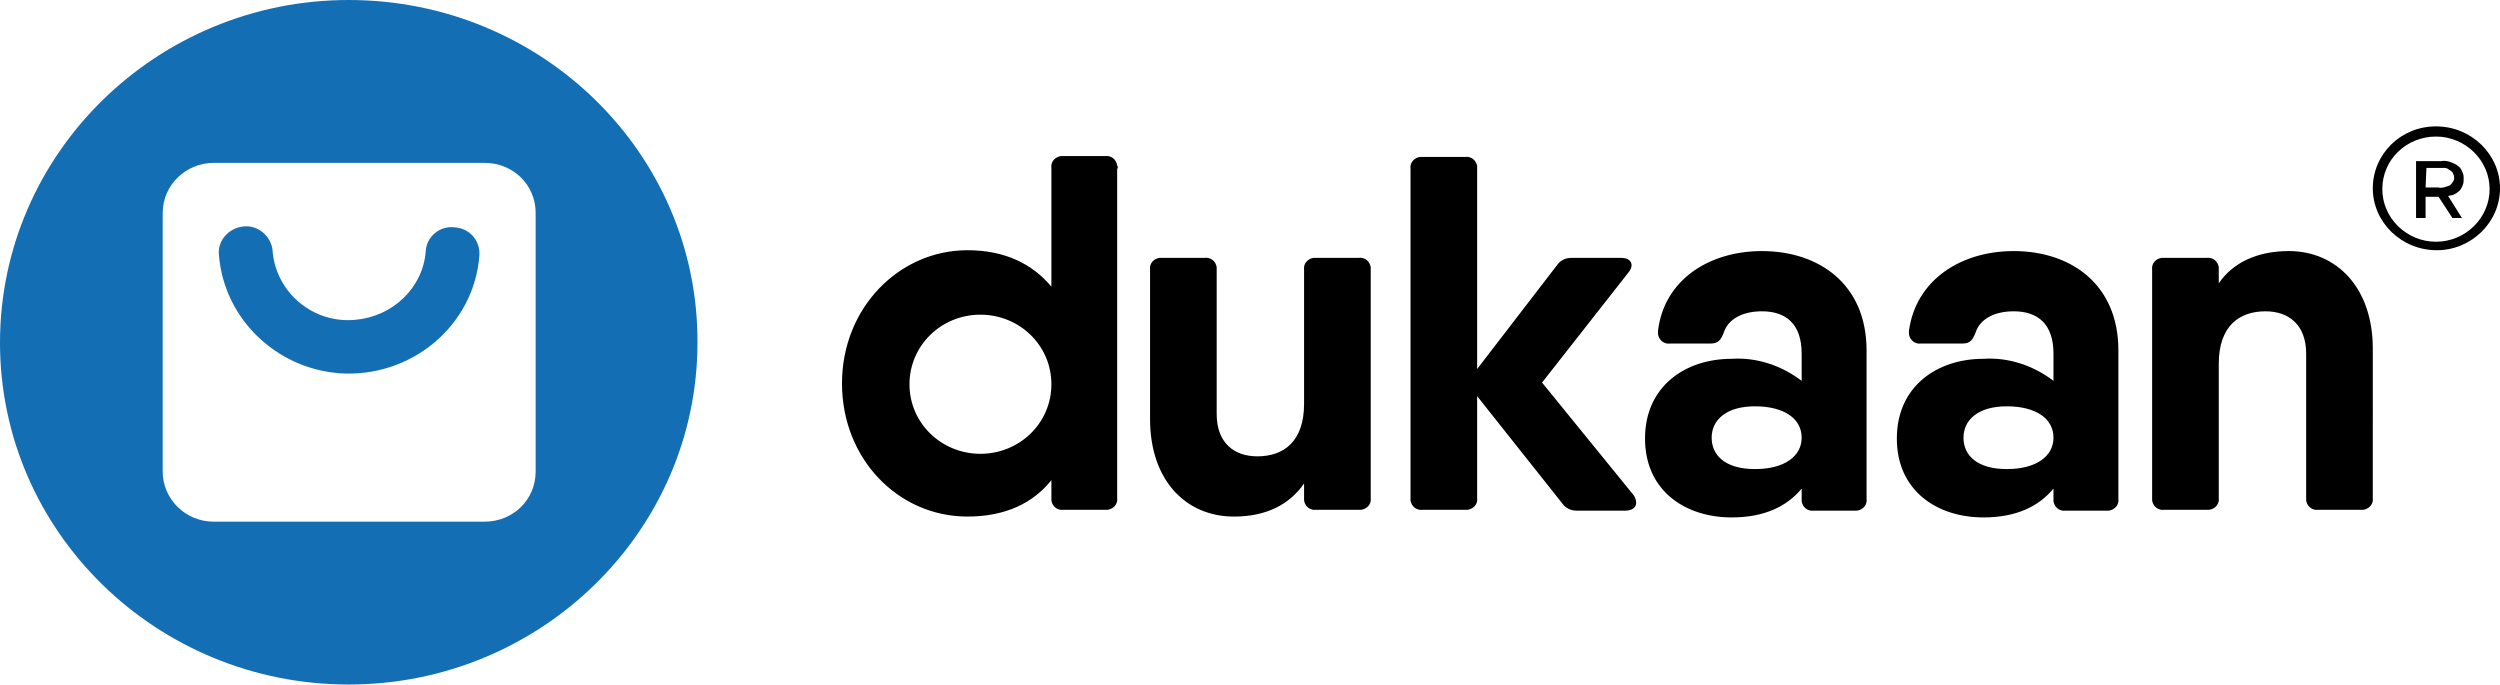 <svg xmlns="http://www.w3.org/2000/svg" width="168" height="46" fill="none" viewBox="0 0 168 46">
    <path fill="#000" d="M75.074 11.343V33.46c.058.399-.233.74-.64.798H71.468c-.407.057-.756-.228-.814-.627v-1.368c-1.22 1.539-3.082 2.45-5.64 2.45-4.653 0-8.432-3.875-8.432-8.948 0-5.074 3.838-8.95 8.431-8.95 2.501 0 4.362.912 5.641 2.451v-7.98c-.058-.399.233-.74.64-.798H74.26c.407-.057.756.228.814.627.058.114.058.171 0 .228zm-4.42 14.479c0-2.622-2.151-4.675-4.768-4.675-2.675 0-4.769 2.11-4.769 4.675 0 2.622 2.152 4.674 4.769 4.674s4.768-2.052 4.768-4.674zM91.298 17.328c.407-.057.756.228.814.627V33.46c.058.399-.233.74-.64.798h-3.024c-.407.057-.756-.228-.814-.627V32.49c-.988 1.426-2.558 2.224-4.71 2.224-3.198 0-5.64-2.394-5.64-6.555V18.126c-.059-.399.232-.74.639-.798h3.024c.407-.057.756.228.814.627V27.816c0 1.939 1.163 2.85 2.733 2.85 1.745 0 3.14-.968 3.14-3.534v-9.006c-.058-.399.233-.74.64-.798h3.024zM109.209 34.315h-3.257c-.407 0-.756-.171-.988-.513l-5.7-7.182v6.84c.059.399-.232.74-.639.798h-3.024c-.407.057-.756-.228-.814-.627V11.343c-.058-.399.233-.74.64-.798h3.024c.407-.057.756.228.814.627V24.796l5.35-6.954c.232-.342.581-.514.988-.514h3.315c.698 0 .93.457.523.97l-5.815 7.41 6.164 7.58c.349.57.117 1.027-.581 1.027zM118.397 16.872c3.838 0 7.036 2.223 7.036 6.67v9.975c.058.399-.232.74-.639.798h-2.908c-.407.057-.756-.228-.814-.627V32.833c-.989 1.197-2.501 1.938-4.71 1.938-3.082 0-5.816-1.767-5.816-5.301 0-3.534 2.734-5.358 5.816-5.358 1.686-.114 3.372.456 4.71 1.482v-1.825c0-1.995-1.047-2.85-2.675-2.85-1.279 0-2.268.513-2.559 1.425-.174.456-.349.741-.872.741h-2.733c-.407.057-.756-.228-.814-.627v-.228c.407-3.42 3.431-5.358 6.978-5.358zm2.675 12.54c0-1.31-1.221-2.108-3.14-2.108s-2.908.912-2.908 2.109.93 2.109 2.908 2.109c1.977 0 3.14-.855 3.14-2.11zM135.319 16.872c3.838 0 7.036 2.223 7.036 6.67v9.975c.058.399-.233.74-.64.798h-2.907c-.407.057-.756-.228-.814-.627V32.833c-.989 1.197-2.501 1.938-4.711 1.938-3.082 0-5.815-1.767-5.815-5.301 0-3.534 2.733-5.358 5.815-5.358 1.687-.114 3.373.456 4.711 1.482v-1.825c0-1.995-1.047-2.85-2.675-2.85-1.28 0-2.268.513-2.559 1.425-.174.456-.349.741-.872.741h-2.791c-.408.057-.756-.228-.815-.627v-.228c.466-3.42 3.489-5.358 7.037-5.358zm2.675 12.54c0-1.31-1.221-2.108-3.14-2.108s-2.908.912-2.908 2.109.93 2.109 2.908 2.109c1.977 0 3.14-.855 3.14-2.11zM153.811 16.872c3.198 0 5.641 2.451 5.641 6.555V33.46c.058.399-.233.74-.64.798h-3.024c-.407.057-.756-.228-.814-.627V23.77c0-1.939-1.163-2.85-2.733-2.85-1.745 0-3.14.968-3.14 3.533v9.007c.058.399-.233.74-.64.798h-3.024c-.407.057-.756-.228-.814-.627V18.126c-.058-.399.233-.74.64-.798h3.024c.407-.057.756.228.814.627v1.083c.93-1.368 2.558-2.166 4.71-2.166z"/>
    <path fill="#146EB4" d="M32.216 17.157c-.349 4.732-4.594 8.266-9.42 7.924-4.304-.342-7.735-3.706-8.083-7.924-.117-.969.64-1.824 1.628-1.938.988-.114 1.86.627 1.977 1.596v.057c.232 2.794 2.733 4.902 5.582 4.617 2.501-.227 4.536-2.166 4.71-4.617.059-.969.931-1.71 1.92-1.596 1.046.057 1.744.912 1.686 1.881z"/>
    <path fill="#146EB4" d="M23.435 0C10.525 0 0 10.317 0 23.029 0 35.739 10.525 46 23.435 46c12.91 0 23.435-10.317 23.435-22.971C46.928 10.317 36.403 0 23.435 0c.058 0 .058 0 0 0zm12.56 31.693c0 1.88-1.511 3.363-3.43 3.363H14.363c-1.919 0-3.43-1.54-3.43-3.363V14.307c0-1.88 1.57-3.363 3.43-3.363h18.202c1.919 0 3.43 1.482 3.43 3.363v17.386z"/>
    <path fill="#000" d="M163.697 8.493c-2.385 0-4.245 1.881-4.245 4.161 0 2.28 1.919 4.161 4.303 4.161 2.326 0 4.245-1.88 4.245-4.16 0-2.28-1.919-4.162-4.303-4.162zm0 .684c1.977 0 3.605 1.596 3.605 3.534 0 1.938-1.628 3.534-3.605 3.534s-3.606-1.596-3.606-3.534c0-1.995 1.629-3.534 3.606-3.534zm-1.338 1.596v3.876h.64v-1.425h.872l.931 1.425h.639l-.93-1.482.291-.057c.174-.057.348-.17.465-.285.116-.114.174-.228.232-.399.059-.114.059-.285.059-.399 0-.114 0-.285-.059-.399-.058-.17-.116-.285-.232-.399-.117-.114-.291-.228-.465-.285-.233-.114-.524-.17-.756-.114h-1.687v-.057zm.698.513h1.221c.117 0 .233.057.291.114.116.057.174.114.233.171.058.114.116.228.116.342 0 .114 0 .228-.116.342-.059.114-.117.171-.233.228l-.349.114c-.116 0-.233.057-.349 0h-.872l.058-1.31z"/>
</svg>
